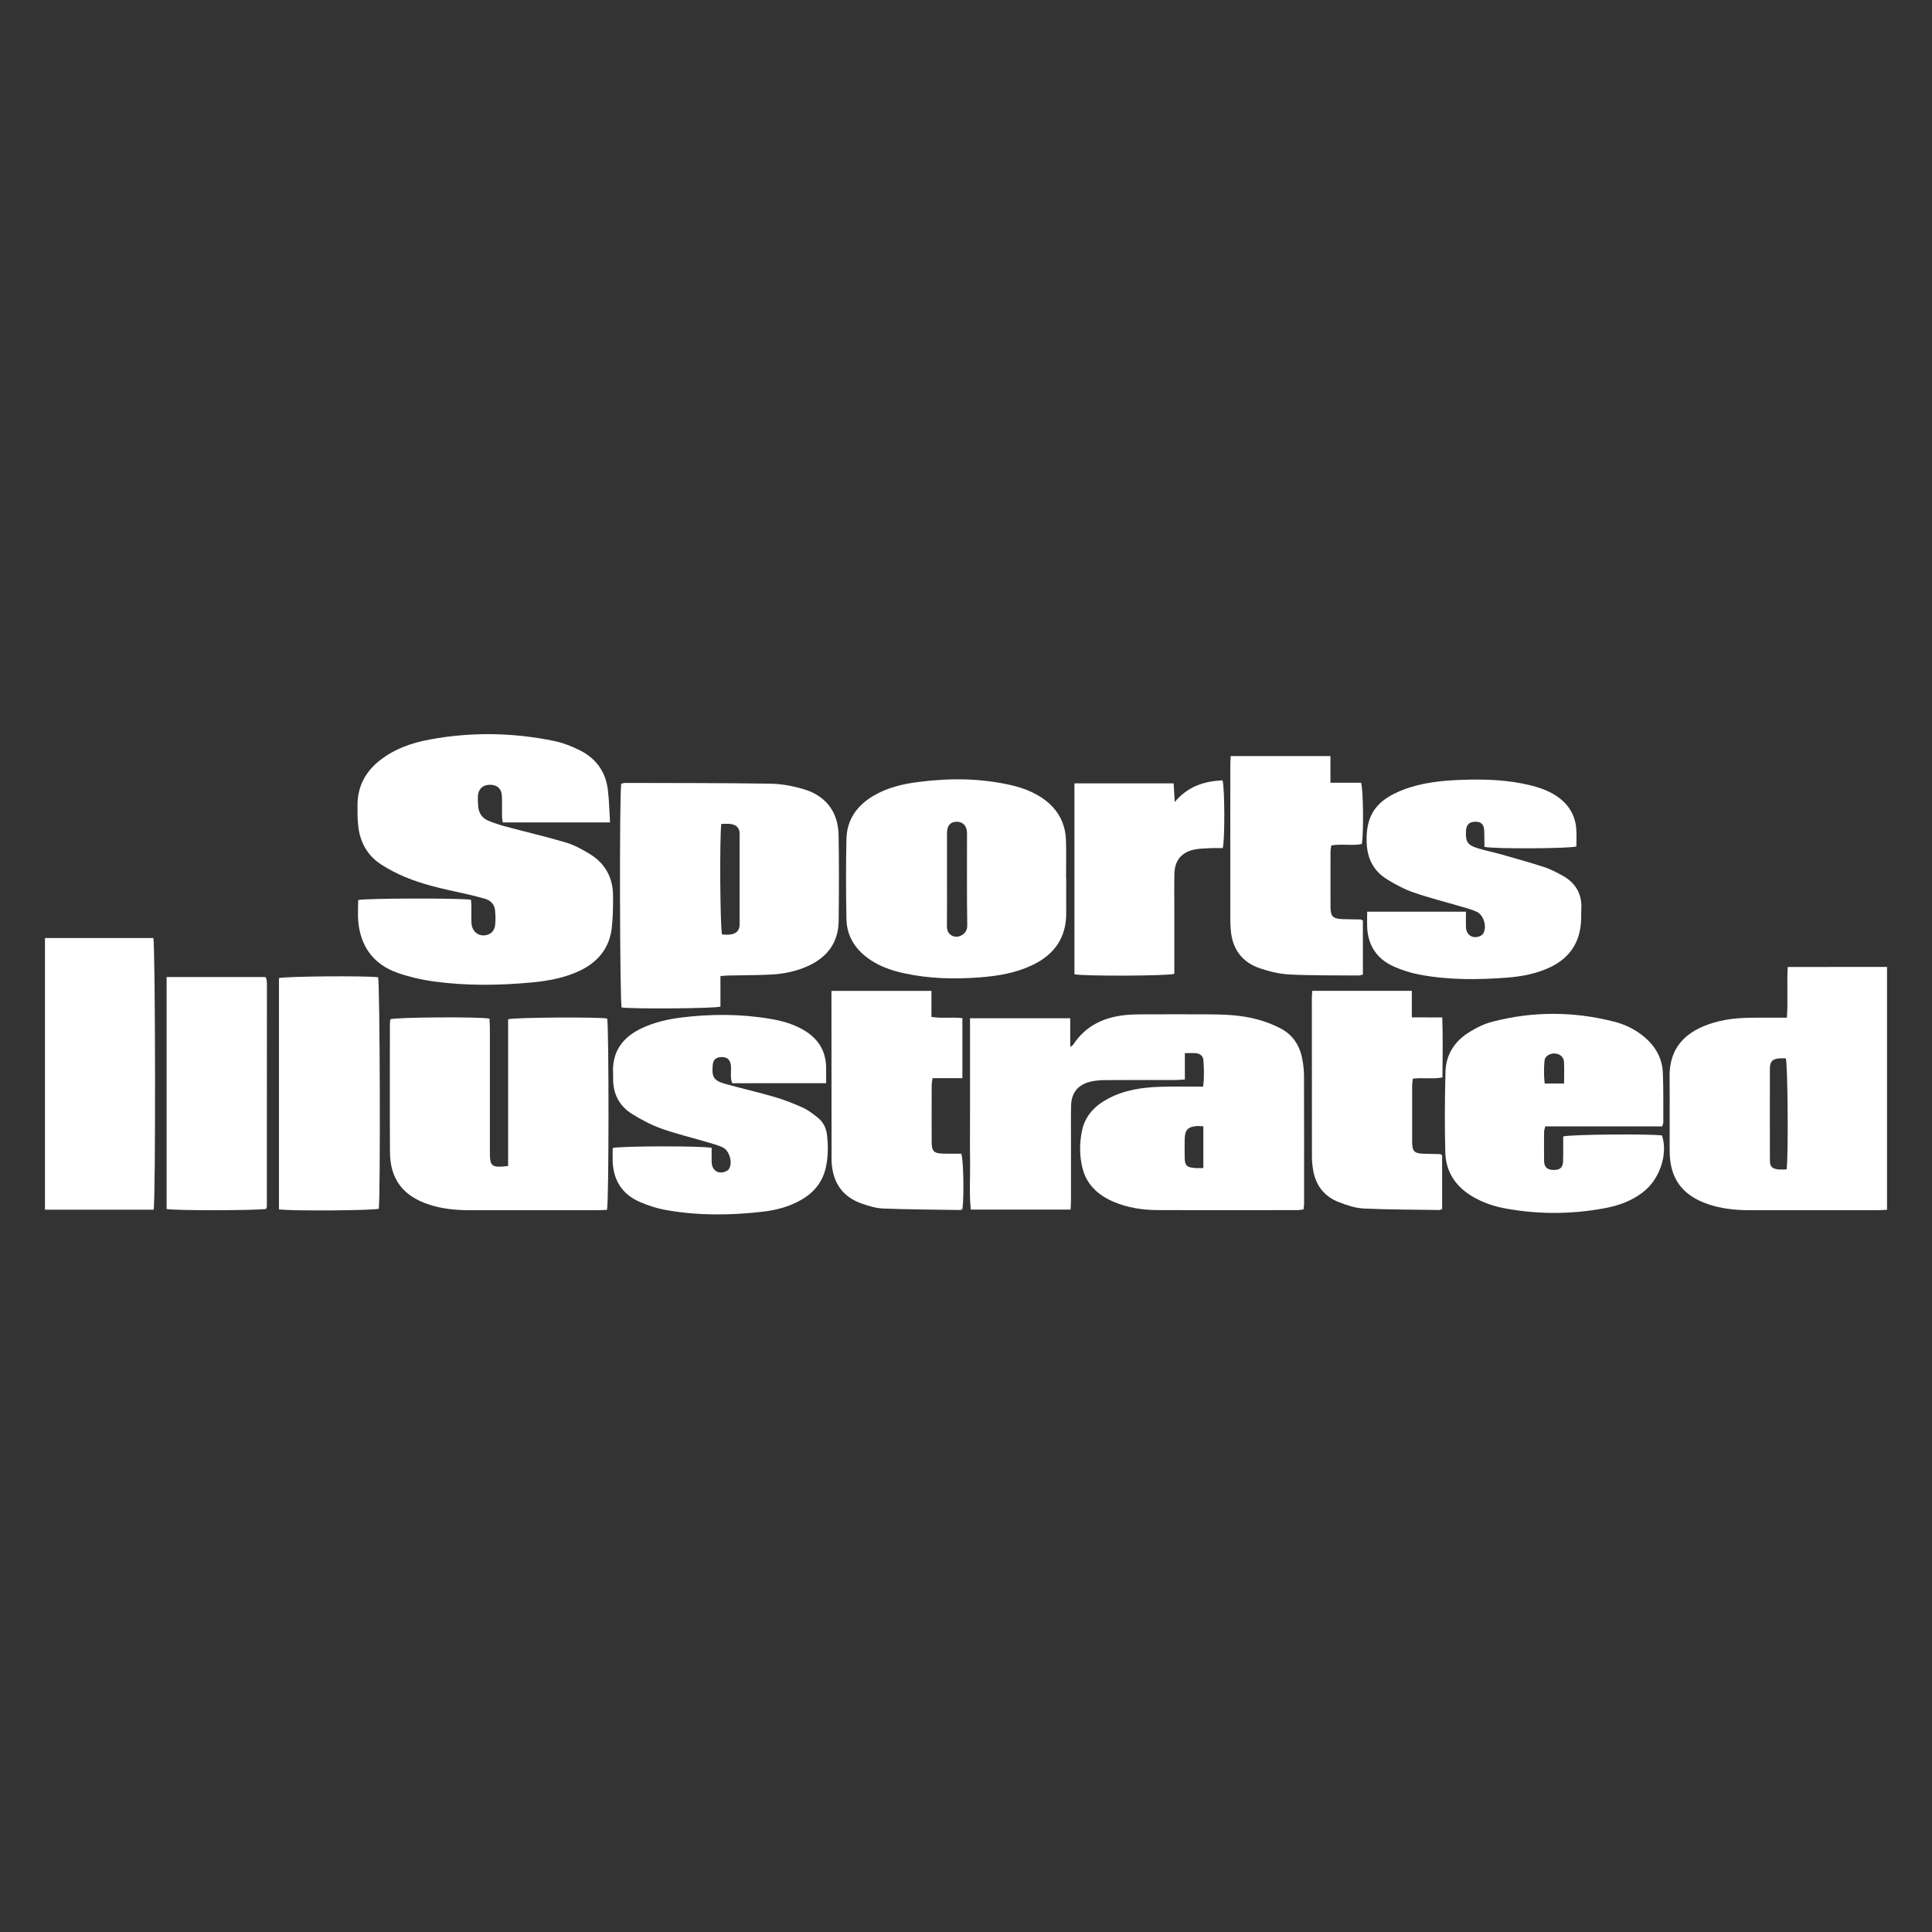 <svg width="100" height="100" viewBox="0 0 100 100" fill="none" xmlns="http://www.w3.org/2000/svg">
<rect x="0" y="0" width="100" height="100" fill="#333333" stroke="none"/>
<path d="M31.73 46.327C31.717 45.409 31.314 44.681 30.531 44.205C30.141 43.967 29.725 43.737 29.288 43.607C28.253 43.3 27.201 43.057 26.157 42.776C25.854 42.694 25.551 42.598 25.261 42.473C24.945 42.339 24.776 42.07 24.75 41.728C24.737 41.555 24.728 41.382 24.737 41.208C24.758 40.827 25.009 40.606 25.391 40.619C25.759 40.632 25.966 40.84 25.98 41.221C25.992 41.555 25.98 41.884 25.984 42.217C25.984 42.325 26.006 42.438 26.023 42.568C27.859 42.568 29.669 42.568 31.574 42.568C31.535 41.949 31.531 41.386 31.457 40.836C31.336 39.931 30.838 39.251 30.028 38.844C29.595 38.627 29.128 38.441 28.651 38.346C26.521 37.913 24.377 37.883 22.242 38.277C21.316 38.446 20.428 38.757 19.67 39.351C18.934 39.922 18.523 40.671 18.505 41.615C18.501 41.975 18.501 42.339 18.536 42.694C18.618 43.577 19.012 44.296 19.77 44.772C20.147 45.01 20.545 45.218 20.956 45.391C21.905 45.785 22.905 46.006 23.91 46.223C24.304 46.309 24.698 46.405 25.083 46.513C25.386 46.599 25.594 46.799 25.624 47.119C25.65 47.392 25.659 47.669 25.62 47.938C25.603 48.076 25.499 48.245 25.382 48.314C24.923 48.583 24.425 48.301 24.403 47.769C24.39 47.483 24.403 47.193 24.399 46.903C24.399 46.79 24.382 46.678 24.377 46.574C23.914 46.478 18.86 46.491 18.54 46.587C18.54 46.959 18.51 47.331 18.544 47.704C18.666 49.007 19.346 49.917 20.575 50.354C21.169 50.562 21.796 50.709 22.42 50.796C24.113 51.029 25.815 51.012 27.517 50.852C28.378 50.77 29.232 50.618 30.024 50.237C30.933 49.8 31.518 49.102 31.657 48.098C31.73 47.509 31.735 46.916 31.73 46.327Z" fill="white"/>
<path d="M26.3 52.757C26.3 55.273 26.3 57.806 26.3 60.353C25.434 60.448 25.356 60.383 25.356 59.621C25.356 57.486 25.356 55.351 25.356 53.216C25.356 53.047 25.338 52.879 25.334 52.723C24.75 52.619 20.506 52.649 20.203 52.757C20.194 52.848 20.181 52.948 20.181 53.047C20.181 55.239 20.172 57.43 20.185 59.625C20.19 61.015 20.844 61.89 22.169 62.336C22.861 62.57 23.576 62.639 24.299 62.639C26.534 62.639 28.772 62.639 31.007 62.639C31.145 62.639 31.288 62.626 31.418 62.622C31.522 62.241 31.518 53.047 31.427 52.718C30.912 52.632 26.651 52.658 26.3 52.757Z" fill="white"/>
<path d="M42.344 57.863C42.101 57.664 41.842 57.464 41.56 57.334C41.075 57.114 40.577 56.919 40.066 56.772C39.222 56.525 38.364 56.334 37.52 56.096C36.94 55.931 36.84 55.745 36.888 55.148C36.909 54.862 37.039 54.732 37.316 54.715C37.65 54.697 37.81 54.849 37.836 55.2C37.853 55.481 37.78 55.771 37.901 56.066C39.507 56.066 41.101 56.066 42.76 56.066C42.76 55.776 42.764 55.507 42.76 55.239C42.742 54.347 42.309 53.714 41.547 53.286C41.023 52.991 40.456 52.831 39.871 52.736C38.308 52.471 36.74 52.476 35.173 52.679C34.515 52.766 33.869 52.922 33.259 53.199C32.224 53.675 31.657 54.438 31.735 55.615C31.739 55.689 31.735 55.758 31.735 55.832C31.73 56.616 32.051 57.243 32.709 57.655C33.181 57.949 33.688 58.218 34.211 58.408C34.956 58.677 35.731 58.859 36.489 59.084C36.792 59.175 37.104 59.253 37.39 59.378C37.749 59.534 37.931 60.158 37.741 60.491C37.706 60.548 37.641 60.599 37.58 60.626C37.195 60.803 36.849 60.587 36.836 60.162C36.827 59.907 36.836 59.651 36.836 59.413C36.368 59.305 32.085 59.313 31.713 59.422C31.713 59.651 31.704 59.894 31.713 60.136C31.756 61.106 32.215 61.816 33.099 62.206C33.558 62.405 34.047 62.561 34.541 62.643C36.173 62.925 37.814 62.908 39.456 62.721C40.144 62.643 40.815 62.47 41.43 62.128C42.106 61.751 42.569 61.206 42.742 60.444C42.872 59.863 42.872 59.27 42.798 58.681C42.746 58.352 42.595 58.066 42.344 57.863Z" fill="white"/>
<path d="M71.773 45.5C72.21 45.773 72.678 46.024 73.163 46.193C73.977 46.474 74.821 46.686 75.648 46.929C75.913 47.007 76.177 47.076 76.428 47.189C76.792 47.353 76.974 47.955 76.779 48.306C76.748 48.362 76.683 48.414 76.623 48.444C76.237 48.622 75.891 48.405 75.878 47.981C75.869 47.725 75.878 47.47 75.878 47.189C74.155 47.189 72.487 47.189 70.764 47.189C70.764 47.479 70.755 47.734 70.764 47.99C70.807 48.942 71.27 49.635 72.137 50.025C72.552 50.211 73.003 50.354 73.449 50.441C74.96 50.731 76.489 50.718 78.017 50.601C78.797 50.54 79.559 50.393 80.273 50.047C81.239 49.575 81.759 48.799 81.832 47.73C81.85 47.5 81.837 47.267 81.85 47.037C81.888 46.245 81.533 45.677 80.854 45.309C80.55 45.145 80.239 44.98 79.914 44.876C79.186 44.642 78.45 44.434 77.718 44.227C77.303 44.11 76.874 44.027 76.463 43.898C75.956 43.737 75.856 43.564 75.878 43.031C75.891 42.698 76.034 42.542 76.341 42.533C76.675 42.525 76.818 42.672 76.826 43.04C76.831 43.309 76.831 43.577 76.835 43.833C77.376 43.95 81.278 43.923 81.594 43.811C81.594 43.529 81.607 43.244 81.59 42.958C81.555 42.287 81.265 41.741 80.737 41.325C80.308 40.992 79.81 40.801 79.29 40.667C78.104 40.364 76.896 40.321 75.683 40.364C74.644 40.399 73.605 40.502 72.626 40.879C71.296 41.39 70.686 42.139 70.738 43.581C70.76 44.417 71.076 45.062 71.773 45.5Z" fill="white"/>
<path d="M2.327 48.553C2.327 53.264 2.327 57.928 2.327 62.613C4.224 62.613 6.09 62.613 7.952 62.613C8.061 62.163 8.043 48.877 7.935 48.553C6.082 48.553 4.224 48.553 2.327 48.553Z" fill="white"/>
<path d="M63.706 48.154C63.788 49.128 64.295 49.808 65.213 50.12C65.711 50.289 66.248 50.415 66.772 50.441C67.949 50.497 69.136 50.48 70.314 50.492C70.396 50.492 70.474 50.458 70.543 50.441C70.543 49.488 70.543 48.557 70.543 47.643C70.483 47.617 70.461 47.596 70.435 47.591C70.119 47.583 69.803 47.587 69.487 47.574C68.993 47.556 68.872 47.435 68.867 46.955C68.863 46.002 68.867 45.054 68.867 44.101C68.867 43.993 68.889 43.88 68.906 43.759C69.448 43.664 69.985 43.789 70.491 43.685C70.587 43.049 70.565 40.858 70.448 40.515C69.95 40.515 69.439 40.515 68.863 40.515C68.863 40.03 68.863 39.597 68.863 39.134C67.122 39.134 65.442 39.134 63.701 39.134C63.693 39.312 63.68 39.455 63.68 39.597C63.68 42.248 63.68 44.898 63.68 47.552C63.68 47.751 63.688 47.955 63.706 48.154Z" fill="white"/>
<path d="M48.813 59.712C48.336 59.699 48.224 59.586 48.224 59.114C48.219 58.136 48.219 57.153 48.224 56.174C48.224 56.066 48.25 55.953 48.267 55.806C48.791 55.806 49.289 55.806 49.813 55.806C49.813 54.749 49.813 53.736 49.813 52.697C49.276 52.64 48.761 52.723 48.211 52.636C48.211 52.173 48.211 51.744 48.211 51.289C46.47 51.289 44.777 51.289 43.036 51.289C43.036 51.462 43.036 51.601 43.036 51.74C43.036 54.42 43.036 57.105 43.041 59.785C43.041 59.946 43.036 60.102 43.053 60.262C43.14 61.266 43.647 61.964 44.604 62.297C44.955 62.418 45.327 62.535 45.695 62.553C47.033 62.604 48.375 62.609 49.714 62.63C49.748 62.63 49.787 62.591 49.817 62.574C49.904 61.912 49.869 60.011 49.757 59.716C49.445 59.712 49.129 59.72 48.813 59.712Z" fill="white"/>
<path d="M73.076 52.658C73.076 52.168 73.076 51.74 73.076 51.285C71.34 51.285 69.651 51.285 67.923 51.285C67.914 51.445 67.901 51.545 67.901 51.645C67.901 54.381 67.901 57.118 67.906 59.859C67.906 60.089 67.927 60.318 67.966 60.548C68.096 61.353 68.542 61.929 69.3 62.224C69.711 62.384 70.153 62.531 70.591 62.553C71.898 62.613 73.21 62.609 74.522 62.63C74.561 62.63 74.6 62.596 74.644 62.574C74.644 61.643 74.644 60.712 74.644 59.798C74.592 59.768 74.57 59.742 74.544 59.738C74.258 59.729 73.968 59.725 73.682 59.716C73.206 59.699 73.098 59.595 73.093 59.123C73.089 58.144 73.093 57.161 73.093 56.183C73.093 56.07 73.115 55.962 73.128 55.832C73.643 55.767 74.146 55.862 74.661 55.771C74.67 54.728 74.687 53.727 74.652 52.662C74.102 52.658 73.609 52.658 73.076 52.658Z" fill="white"/>
<path d="M14.439 50.627C14.439 54.606 14.439 58.59 14.439 62.596C15.093 62.691 19.315 62.656 19.605 62.565C19.696 62.007 19.666 50.869 19.57 50.583C18.934 50.497 14.751 50.532 14.439 50.627Z" fill="white"/>
<path d="M13.768 50.614C13.76 50.605 13.747 50.596 13.716 50.57C12.041 50.57 10.348 50.57 8.624 50.57C8.624 54.593 8.624 58.59 8.624 62.578C9.087 62.669 13.452 62.656 13.777 62.57C13.79 62.531 13.812 62.492 13.812 62.453C13.816 58.603 13.816 54.758 13.816 50.908C13.816 50.822 13.799 50.739 13.786 50.653C13.79 50.64 13.777 50.627 13.768 50.614Z" fill="white"/>
<path d="M60.783 50.406C60.783 50.289 60.783 50.159 60.783 50.034C60.783 49.055 60.783 48.072 60.783 47.093C60.783 46.474 60.774 45.855 60.787 45.236C60.8 44.551 61.138 44.123 61.805 43.975C62.069 43.919 62.346 43.915 62.619 43.902C62.848 43.889 63.073 43.898 63.29 43.898C63.403 43.473 63.394 40.749 63.277 40.39C62.337 40.433 61.489 40.697 60.804 41.511C60.783 41.143 60.765 40.853 60.748 40.546C59.025 40.546 57.344 40.546 55.612 40.546C55.612 43.876 55.612 47.154 55.612 50.428C56.058 50.532 60.449 50.519 60.783 50.406Z" fill="white"/>
<path d="M67.495 55.702C67.495 55.403 67.46 55.096 67.403 54.801C67.274 54.113 66.914 53.563 66.291 53.234C65.914 53.035 65.502 52.879 65.087 52.766C64.247 52.536 63.376 52.506 62.51 52.502C61.415 52.498 60.319 52.498 59.224 52.502C58.933 52.502 58.648 52.506 58.357 52.528C57.197 52.627 56.209 53.06 55.547 54.074C55.53 54.104 55.486 54.121 55.395 54.186C55.395 53.662 55.395 53.199 55.395 52.705C53.65 52.705 51.962 52.705 50.208 52.705C50.208 53.554 50.208 54.373 50.208 55.187C50.208 56.01 50.208 56.832 50.208 57.651C50.208 58.486 50.199 59.322 50.212 60.158C50.221 60.972 50.164 61.786 50.247 62.609C51.987 62.609 53.685 62.609 55.413 62.609C55.421 62.444 55.434 62.306 55.434 62.163C55.434 61.08 55.434 60.002 55.434 58.919C55.434 58.356 55.426 57.794 55.439 57.231C55.456 56.551 55.803 56.131 56.474 55.979C56.725 55.923 56.989 55.906 57.245 55.906C58.44 55.897 59.639 55.901 60.834 55.901C60.986 55.901 61.138 55.884 61.328 55.875C61.328 55.399 61.328 54.97 61.328 54.511C61.553 54.511 61.739 54.494 61.921 54.516C62.129 54.537 62.276 54.671 62.289 54.879C62.32 55.321 62.333 55.763 62.276 56.243C62.099 56.243 61.956 56.243 61.813 56.243C61.237 56.243 60.657 56.235 60.081 56.252C59.137 56.278 58.21 56.412 57.361 56.863C56.664 57.231 56.153 57.763 55.997 58.556C55.876 59.166 55.872 59.794 56.015 60.405C56.222 61.31 56.837 61.868 57.664 62.215C58.392 62.518 59.163 62.635 59.947 62.635C62.341 62.639 64.736 62.639 67.131 62.635C67.239 62.635 67.352 62.613 67.469 62.6C67.481 62.488 67.499 62.401 67.499 62.319C67.499 60.115 67.503 57.91 67.495 55.702ZM62.285 60.457C62.108 60.457 61.956 60.47 61.804 60.452C61.423 60.418 61.328 60.314 61.319 59.937C61.315 59.621 61.315 59.305 61.319 58.984C61.324 58.482 61.484 58.313 61.986 58.283C62.069 58.279 62.155 58.292 62.285 58.3C62.285 59.032 62.285 59.716 62.285 60.457Z" fill="white"/>
<path d="M92.533 50.051C92.481 50.921 92.554 51.779 92.489 52.675C92.303 52.675 92.165 52.675 92.022 52.675C91.519 52.675 91.013 52.671 90.51 52.679C89.696 52.697 88.9 52.809 88.146 53.13C87.011 53.615 86.405 54.45 86.418 55.715C86.431 57.01 86.414 58.309 86.422 59.604C86.431 60.994 87.072 61.868 88.393 62.323C89.094 62.566 89.826 62.639 90.562 62.639C92.784 62.639 95.001 62.639 97.222 62.639C97.361 62.639 97.504 62.626 97.673 62.617C97.673 58.417 97.673 54.247 97.673 50.047C95.958 50.051 94.265 50.051 92.533 50.051ZM92.476 60.53C92.312 60.53 92.169 60.543 92.03 60.526C91.71 60.487 91.61 60.379 91.61 60.045C91.606 58.465 91.606 56.884 91.61 55.299C91.61 54.944 91.745 54.81 92.1 54.78C92.212 54.771 92.329 54.78 92.433 54.78C92.533 55.083 92.572 59.755 92.476 60.53Z" fill="white"/>
<path d="M43.405 43.226C43.383 42.031 42.755 41.195 41.612 40.853C41.053 40.684 40.456 40.572 39.871 40.563C37.377 40.524 34.883 40.533 32.389 40.524C32.306 40.524 32.224 40.55 32.155 40.563C32.055 41.078 32.081 51.848 32.176 52.147C32.726 52.229 36.957 52.203 37.29 52.103C37.29 51.601 37.29 51.086 37.29 50.519C37.485 50.505 37.611 50.492 37.736 50.492C38.473 50.475 39.209 50.48 39.941 50.441C40.59 50.406 41.227 50.272 41.824 49.999C42.82 49.548 43.392 48.786 43.409 47.678C43.426 46.197 43.431 44.712 43.405 43.226ZM38.282 47.834C38.282 48.145 38.135 48.314 37.832 48.366C37.68 48.392 37.52 48.371 37.373 48.371C37.273 48.05 37.243 43.36 37.334 42.646C37.507 42.646 37.663 42.629 37.814 42.65C38.13 42.694 38.278 42.854 38.282 43.166C38.286 44.724 38.286 46.279 38.282 47.834Z" fill="white"/>
<path d="M55.187 45.474C55.183 45.474 55.183 45.474 55.179 45.474C55.179 44.811 55.196 44.149 55.174 43.486C55.14 42.525 54.689 41.789 53.884 41.265C53.429 40.974 52.936 40.784 52.412 40.658C50.805 40.277 49.186 40.264 47.557 40.472C46.722 40.576 45.912 40.767 45.18 41.208C44.344 41.711 43.833 42.438 43.812 43.425C43.781 44.807 43.786 46.193 43.812 47.574C43.829 48.492 44.301 49.181 45.054 49.687C45.578 50.038 46.163 50.237 46.769 50.371C48.09 50.661 49.424 50.692 50.77 50.584C51.697 50.51 52.602 50.354 53.447 49.947C54.577 49.406 55.196 48.527 55.187 47.249C55.183 46.656 55.187 46.067 55.187 45.474ZM49.328 48.453C49.073 48.349 49.008 48.154 49.012 47.903C49.021 47.098 49.017 46.288 49.017 45.482C49.017 44.69 49.012 43.898 49.017 43.105C49.017 42.733 49.194 42.538 49.51 42.533C49.84 42.529 50.052 42.75 50.052 43.118C50.056 44.716 50.039 46.318 50.065 47.916C50.065 48.349 49.623 48.57 49.328 48.453Z" fill="white"/>
<path d="M49.013 45.478C49.013 44.686 49.008 43.893 49.013 43.101C49.013 43.893 49.013 44.686 49.013 45.478C49.013 46.283 49.017 47.093 49.008 47.899C49.017 47.093 49.013 46.288 49.013 45.478Z" fill="white"/>
<path d="M86.024 58.772C85.43 58.681 81.247 58.716 80.91 58.824C80.91 59.24 80.918 59.668 80.905 60.097C80.897 60.431 80.749 60.56 80.416 60.556C80.091 60.556 79.927 60.413 79.922 60.097C79.914 59.595 79.918 59.088 79.922 58.581C79.922 58.499 79.957 58.421 79.983 58.3C82.01 58.3 84.023 58.3 86.037 58.3C86.063 58.205 86.093 58.153 86.093 58.101C86.089 57.235 86.106 56.369 86.067 55.507C86.032 54.767 85.686 54.16 85.119 53.68C84.647 53.281 84.101 53.017 83.508 52.87C81.429 52.346 79.338 52.342 77.263 52.879C76.839 52.987 76.423 53.19 76.047 53.424C75.289 53.892 74.838 54.593 74.817 55.49C74.782 56.871 74.773 58.257 74.808 59.638C74.834 60.69 75.376 61.457 76.285 61.972C76.791 62.258 77.337 62.444 77.909 62.548C79.628 62.864 81.351 62.856 83.07 62.535C83.768 62.405 84.435 62.167 85.01 61.73C85.898 61.072 86.349 59.746 86.024 58.772ZM79.944 54.892C79.961 54.676 80.213 54.52 80.459 54.528C80.732 54.537 80.94 54.702 80.953 54.966C80.97 55.321 80.957 55.676 80.957 56.083C80.598 56.083 80.303 56.083 79.953 56.083C79.905 55.68 79.909 55.286 79.944 54.892Z" fill="white"/>
</svg>

